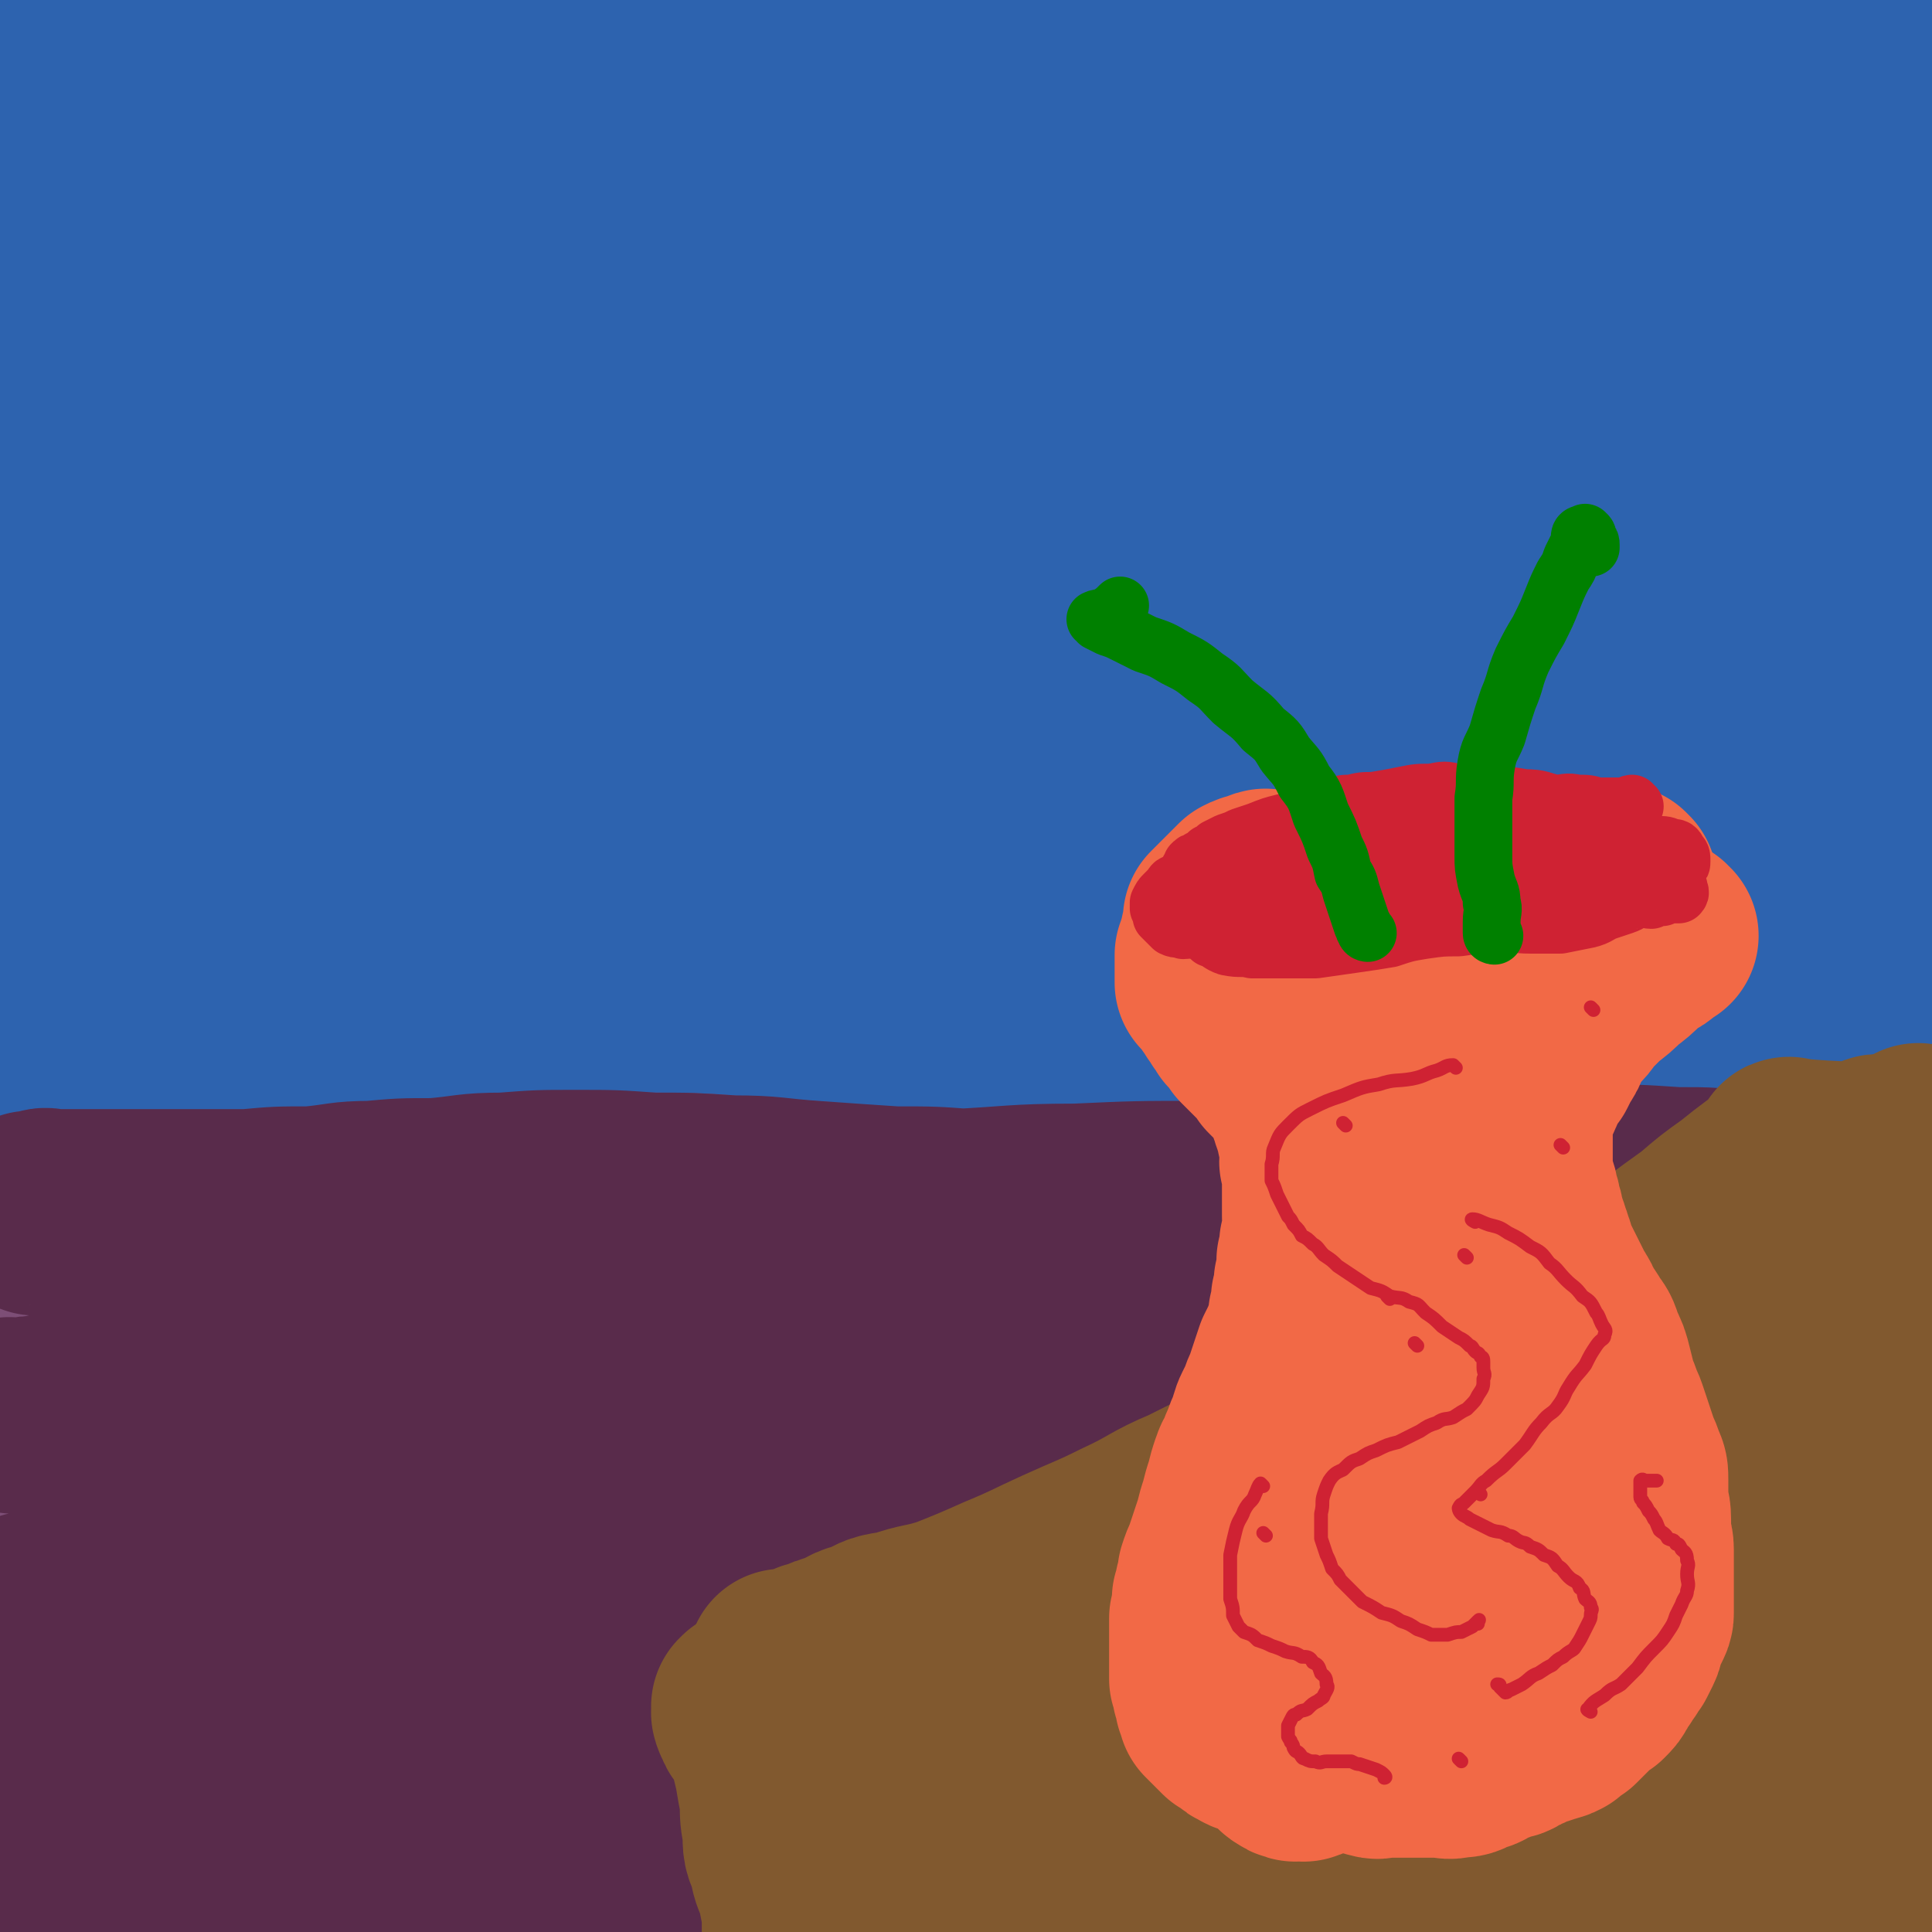 <svg viewBox='0 0 702 702' version='1.1' xmlns='http://www.w3.org/2000/svg' xmlns:xlink='http://www.w3.org/1999/xlink'><g fill='none' stroke='#2D63AF' stroke-width='70' stroke-linecap='round' stroke-linejoin='round'><path d='M205,393c0,0 -1,-1 -1,-1 5,0 6,0 12,1 23,1 23,2 47,3 21,1 21,1 43,1 20,-1 20,-1 41,-2 21,-2 21,-2 42,-4 21,-3 21,-3 41,-6 20,-4 20,-5 39,-8 18,-3 18,-3 35,-4 16,-2 16,-2 32,-3 15,-1 15,-1 29,-1 12,-1 12,-1 23,0 9,0 9,0 18,1 6,0 6,0 12,1 3,0 3,0 5,0 1,0 1,0 1,0 -2,0 -3,0 -6,1 -10,1 -10,1 -21,2 -17,1 -17,0 -35,2 -23,2 -23,2 -46,5 -28,3 -28,4 -57,6 -31,2 -31,0 -62,2 -34,1 -34,1 -67,3 -32,1 -32,2 -64,4 -30,2 -30,2 -60,4 -29,2 -29,2 -57,4 -25,2 -25,2 -50,4 -21,1 -21,1 -41,3 -13,1 -13,2 -25,3 -5,0 -5,0 -10,0 -2,0 -4,0 -3,0 4,-2 6,-2 12,-3 19,-4 19,-4 39,-7 23,-5 23,-5 47,-9 29,-6 29,-7 59,-11 36,-6 36,-5 72,-9 39,-4 39,-4 78,-7 38,-4 38,-3 76,-6 35,-3 35,-3 69,-6 30,-3 30,-2 59,-5 25,-3 25,-3 49,-6 17,-3 17,-3 34,-6 11,-2 11,-1 21,-4 6,-2 7,-3 12,-6 2,-2 2,-2 3,-4 0,-2 0,-2 -1,-3 -2,-2 -2,-2 -5,-2 -7,-2 -7,-2 -14,-3 -17,-2 -17,-2 -35,-3 -29,-2 -29,-1 -58,-2 -38,-1 -38,-2 -76,-2 -42,-1 -42,-1 -84,1 -40,1 -40,1 -79,4 -39,2 -40,1 -78,6 -36,4 -36,4 -71,11 -30,5 -30,6 -59,13 -21,4 -21,4 -41,8 -10,2 -10,2 -19,4 -4,0 -4,1 -8,1 0,0 -1,-1 0,-1 10,-4 11,-3 22,-6 22,-6 22,-6 44,-12 26,-7 26,-9 53,-14 33,-7 33,-6 67,-10 37,-5 37,-5 75,-8 37,-4 37,-3 74,-5 35,-3 35,-2 70,-5 31,-3 31,-3 62,-6 28,-3 28,-3 55,-6 24,-3 24,-3 48,-6 9,-1 9,-1 18,-2 8,-1 8,-1 16,-2 11,-2 11,-2 21,-5 5,-1 5,-2 9,-3 2,-1 3,0 3,-1 0,-1 -2,-3 -4,-3 -11,-3 -11,-3 -23,-3 -29,-2 -29,-1 -59,-1 -41,0 -41,0 -83,2 -46,1 -46,2 -92,4 -44,1 -45,0 -89,3 -39,2 -39,3 -78,8 -35,4 -35,4 -70,10 -29,4 -29,5 -58,10 -22,3 -22,3 -43,7 -12,1 -12,1 -24,3 -5,0 -5,1 -10,1 -1,0 -2,-1 -1,-1 8,-4 9,-4 19,-7 29,-10 28,-11 58,-18 35,-9 35,-8 71,-14 43,-8 43,-7 87,-13 42,-6 41,-7 84,-12 36,-5 36,-5 72,-8 32,-3 32,-2 64,-5 29,-3 29,-3 57,-6 24,-3 24,-3 47,-6 17,-3 17,-2 33,-6 9,-3 9,-3 18,-7 4,-2 5,-2 7,-5 1,-2 0,-4 -2,-4 -10,-4 -11,-4 -22,-4 -27,-2 -27,-1 -55,-1 -40,0 -40,0 -80,2 -46,1 -46,1 -92,4 -43,2 -43,3 -85,7 -39,3 -39,4 -77,8 -34,3 -34,3 -68,7 -29,3 -29,3 -58,7 -22,3 -22,2 -44,6 -11,1 -11,2 -22,4 -3,0 -5,0 -6,1 0,0 2,0 4,0 21,-4 21,-4 43,-8 34,-7 34,-7 69,-13 41,-8 41,-10 83,-16 44,-7 44,-7 89,-11 41,-4 41,-2 83,-4 36,-2 36,-2 72,-4 33,-2 33,-1 65,-4 27,-2 27,-2 53,-6 19,-3 19,-3 37,-8 10,-3 10,-3 19,-7 4,-2 5,-2 8,-5 1,-1 1,-3 0,-3 -6,-3 -7,-4 -15,-4 -24,-2 -24,-2 -49,-1 -45,1 -45,2 -91,5 -53,3 -53,2 -107,7 -49,4 -49,5 -98,10 -43,4 -43,3 -85,8 -40,4 -40,4 -80,9 -34,4 -34,3 -67,8 -20,3 -20,2 -39,7 -8,1 -7,3 -15,5 -2,0 -5,0 -4,0 5,-3 8,-5 17,-7 38,-10 38,-8 77,-17 43,-10 43,-12 87,-21 47,-10 47,-9 95,-16 44,-6 44,-6 89,-10 38,-4 38,-2 76,-5 34,-3 34,-4 68,-7 29,-3 29,-3 58,-6 19,-2 19,-2 38,-5 10,-2 10,-2 19,-5 3,-1 4,-1 6,-3 1,-1 2,-3 0,-4 -7,-3 -8,-3 -17,-4 -24,-2 -24,-2 -49,-2 -41,0 -41,1 -83,3 -49,2 -49,2 -99,5 -45,2 -45,2 -90,6 -41,3 -41,3 -81,9 -37,5 -37,6 -73,12 -31,5 -31,4 -61,9 -23,3 -23,4 -45,8 -10,1 -10,2 -20,3 -3,0 -6,0 -6,0 1,-1 4,-2 8,-3 30,-9 30,-9 60,-16 44,-11 43,-12 88,-21 47,-9 47,-8 95,-15 43,-6 44,-6 88,-11 38,-5 38,-4 76,-8 34,-4 34,-4 68,-8 29,-4 29,-3 57,-8 22,-4 22,-4 43,-9 14,-3 14,-3 27,-8 7,-3 7,-3 13,-7 2,-1 3,-3 2,-4 -2,-4 -4,-5 -9,-6 -20,-3 -21,-3 -42,-2 -40,1 -40,2 -81,6 -49,4 -49,4 -98,9 -45,4 -45,4 -89,9 -41,4 -41,4 -82,9 -37,4 -37,3 -74,9 -29,4 -29,5 -58,11 -21,4 -21,4 -41,8 -10,2 -10,2 -20,3 -3,0 -4,0 -6,0 -1,0 0,-1 1,-1 16,-6 16,-7 33,-12 33,-10 33,-10 66,-17 41,-9 41,-8 83,-14 44,-7 43,-8 88,-13 41,-5 41,-5 82,-7 39,-3 39,-1 77,-3 33,-1 33,-1 65,-3 24,-2 24,-1 48,-4 15,-2 15,-2 29,-5 7,-2 8,-1 13,-4 2,-1 3,-3 2,-5 -2,-5 -3,-7 -9,-9 -14,-6 -15,-6 -31,-7 -29,-2 -29,-2 -58,0 -41,2 -41,2 -83,7 -41,4 -41,6 -83,11 -37,4 -37,4 -75,8 -37,4 -37,3 -73,9 -34,5 -34,5 -67,12 -27,5 -27,6 -53,11 -19,4 -19,3 -38,7 -8,1 -8,2 -15,3 -2,0 -4,0 -3,0 6,-2 8,-2 17,-4 25,-6 25,-6 50,-12 29,-7 29,-7 59,-13 36,-7 36,-7 72,-12 40,-5 41,-5 82,-8 37,-3 37,-3 74,-5 34,-2 34,-2 67,-2 29,0 29,1 57,1 25,-1 25,-1 50,-3 20,-2 20,-2 40,-4 16,-2 16,-2 31,-5 11,-2 11,-2 21,-5 6,-1 6,-2 11,-3 3,-1 3,-1 6,-1 1,0 2,0 2,0 0,0 0,1 -1,1 -6,2 -6,2 -12,4 -16,4 -16,5 -32,8 -28,5 -28,5 -57,7 -37,3 -37,2 -75,3 -20,0 -20,-1 -40,0 -21,0 -21,1 -43,2 -66,3 -66,1 -132,6 -56,4 -56,4 -111,11 -36,4 -36,5 -71,11 -11,2 -11,3 -21,4 -17,2 -17,1 -34,2 -10,0 -10,0 -20,0 -6,0 -6,0 -11,-1 -3,-1 -4,-1 -6,-3 -2,-2 -1,-2 -2,-4 0,-2 -1,-2 0,-4 0,-2 1,-2 2,-3 2,-2 2,-2 4,-3 2,-1 2,-2 5,-2 2,-1 3,-1 4,0 3,2 3,2 4,6 2,7 1,8 2,16 1,11 0,11 1,22 1,13 1,13 2,27 0,13 0,13 0,27 0,14 0,14 -1,29 -1,17 -1,17 -3,35 -2,19 -2,19 -5,39 -3,19 -3,19 -6,39 -2,15 -3,15 -5,31 -2,13 -2,13 -4,27 -1,10 -1,10 -2,21 -1,7 -1,7 -1,14 0,2 0,2 0,5 0,1 -1,1 -1,3 0,0 0,1 0,1 0,-1 0,-1 0,-2 0,-3 0,-3 0,-6 0,-9 0,-9 0,-18 0,-14 0,-14 -1,-27 -1,-16 -1,-16 -2,-32 -1,-19 0,-19 -1,-38 -1,-19 -1,-19 -2,-38 0,-16 0,-16 0,-32 0,-15 0,-15 1,-30 0,-12 0,-12 1,-23 1,-8 1,-8 2,-15 1,-6 1,-6 3,-12 1,-4 1,-4 3,-7 1,-2 2,-2 4,-2 1,0 2,1 2,3 2,7 2,7 2,15 0,13 -1,13 -2,26 -1,15 -2,15 -3,31 -1,16 -1,16 -2,33 -1,19 -1,19 -2,38 -1,22 -1,22 -3,44 -2,21 -2,21 -4,43 -2,16 -2,16 -3,33 -1,10 0,10 -1,21 0,5 -1,5 -1,11 0,1 0,1 0,3 0,0 0,1 0,1 0,0 0,-1 0,-1 0,-1 0,-1 1,-1 1,-1 1,-1 2,-1 1,-1 1,-1 2,0 2,0 2,1 4,2 6,1 6,1 12,2 12,0 12,0 25,0 20,-2 20,-2 41,-4 21,-3 21,-4 43,-6 25,-4 25,-4 50,-6 27,-2 27,-2 54,-2 30,-1 30,0 60,1 29,0 29,0 59,2 28,1 29,1 57,4 25,2 25,2 50,5 24,2 24,2 48,5 23,2 23,2 46,6 22,3 22,3 43,7 18,2 18,2 35,5 14,1 14,1 27,3 9,1 9,1 18,2 7,0 7,0 14,0 4,0 4,0 7,0 3,-1 3,0 5,-1 1,-1 1,-1 2,-2 0,-1 0,-1 0,-2 0,-2 -1,-2 -1,-4 -1,-3 -1,-3 -1,-6 0,-3 0,-3 0,-6 0,-3 0,-3 0,-6 0,-3 0,-3 0,-6 0,-5 0,-5 -1,-10 -1,-9 -1,-9 -2,-17 -2,-12 -3,-12 -5,-23 -2,-12 -2,-12 -4,-24 -2,-11 -2,-11 -3,-22 -1,-12 0,-12 0,-24 0,-14 0,-14 0,-27 0,-14 1,-14 1,-27 0,-12 1,-12 0,-23 0,-13 -1,-13 -2,-26 -1,-14 -2,-14 -3,-27 -1,-13 -1,-13 -2,-25 0,-13 0,-13 0,-25 1,-11 1,-11 2,-21 1,-10 2,-10 3,-19 1,-8 1,-8 2,-16 1,-7 1,-7 2,-13 0,-4 0,-4 0,-7 0,-3 0,-3 0,-5 0,-1 0,-2 0,-2 0,0 0,0 0,1 1,2 1,2 2,5 2,5 2,5 4,11 2,6 2,6 3,13 1,10 1,10 1,21 0,15 -1,15 -2,31 -1,9 -1,9 -2,18 -2,26 -2,26 -3,53 -1,17 0,17 0,34 0,14 -1,14 -1,29 0,11 0,11 0,22 0,7 0,7 -1,14 0,4 0,4 -1,9 -1,3 -1,3 -2,6 0,1 0,1 -1,3 0,0 0,1 -1,1 -1,0 -1,0 -2,-1 -1,-3 -1,-3 -2,-6 -2,-8 -3,-8 -4,-16 -3,-15 -2,-15 -4,-29 -2,-17 -1,-17 -3,-33 -2,-17 -1,-17 -5,-34 -3,-15 -4,-15 -8,-29 -3,-14 -3,-14 -6,-28 -2,-9 -2,-9 -5,-18 -1,-6 -1,-6 -3,-11 -1,-4 -1,-4 -2,-7 -1,-3 -1,-3 -2,-5 -1,-2 -1,-2 -2,-3 0,-1 0,-1 -1,-1 -1,0 -1,-1 -2,0 -1,1 -1,1 -2,3 -1,2 -1,2 -2,4 -2,3 -2,3 -5,6 -4,4 -5,4 -10,7 -7,4 -7,4 -14,7 -11,5 -11,6 -23,10 -15,5 -16,4 -32,9 -20,6 -20,7 -40,13 -25,8 -25,7 -50,15 -31,10 -31,10 -62,21 -31,11 -31,11 -62,22 -31,11 -30,11 -60,22 -28,9 -29,8 -56,18 -24,8 -23,10 -46,19 -18,7 -18,6 -35,13 -13,4 -13,4 -26,9 -7,2 -7,3 -13,6 -2,1 -3,1 -3,2 0,1 1,2 3,3 7,3 7,3 15,6 14,4 14,4 28,8 19,4 19,5 38,8 24,4 24,3 49,6 29,3 29,2 58,6 31,3 31,3 62,8 32,5 31,5 63,11 31,5 31,6 62,11 29,4 29,4 57,8 26,4 26,4 52,8 21,3 21,3 41,7 15,2 15,2 29,6 8,1 8,2 15,4 4,1 4,1 7,2 1,0 2,-1 2,0 1,0 0,1 0,2 0,1 -1,1 -1,2 -1,2 0,2 -1,4 -1,2 -1,2 -2,4 -2,3 -1,4 -3,7 -4,4 -4,4 -9,7 -7,4 -8,4 -16,7 -12,4 -12,4 -25,7 -16,3 -16,2 -32,4 -17,1 -17,1 -34,3 -14,1 -14,1 -29,3 -12,1 -12,2 -25,3 -11,1 -11,0 -23,1 -11,0 -11,0 -23,0 -12,-1 -12,-1 -24,-1 -14,-1 -14,-2 -28,-1 -15,0 -15,1 -31,2 -15,1 -15,1 -30,2 -16,1 -16,1 -32,2 -16,0 -16,1 -32,1 -16,0 -16,-1 -31,-1 -16,-1 -16,-1 -32,-2 -15,-2 -15,-3 -30,-5 -15,-3 -15,-3 -29,-4 -12,-1 -12,0 -24,0 -11,0 -11,-1 -22,0 -8,0 -8,1 -16,3 -6,1 -6,2 -11,4 -3,1 -3,0 -5,2 -1,0 -2,1 -1,2 2,1 3,1 6,2 7,1 7,1 15,2 12,1 12,0 24,1 15,0 15,1 30,2 18,1 18,1 37,2 21,0 21,0 42,1 23,0 23,0 47,1 24,0 24,0 48,0 24,0 24,0 47,0 23,-1 23,-2 45,-2 24,-1 24,-1 48,-1 24,-1 24,-1 48,-1 24,0 24,0 48,1 23,0 23,0 45,0 19,0 19,0 37,0 15,-1 15,-1 30,-2 11,-1 11,0 22,-2 6,-1 6,-2 11,-4 '/></g>
<g fill='none' stroke='#7D4E76' stroke-width='70' stroke-linecap='round' stroke-linejoin='round'><path d='M601,431c-1,0 -1,-1 -1,-1 -2,0 -3,0 -5,1 -9,1 -9,1 -19,3 -12,1 -12,1 -25,3 -16,1 -16,2 -32,3 -19,1 -19,0 -39,1 -24,0 -24,0 -49,0 -26,-1 -26,-1 -53,-1 -26,-1 -26,-1 -51,-2 -25,-2 -25,-3 -50,-4 -24,-2 -24,-2 -47,-2 -24,-1 -24,0 -47,1 -20,1 -20,1 -39,3 -14,1 -14,2 -28,4 -10,1 -10,0 -19,2 -6,0 -6,0 -11,2 -3,0 -3,1 -5,2 -1,0 -1,0 -2,0 0,-1 0,-1 0,-1 0,-1 0,0 1,0 1,0 1,0 2,0 12,1 12,1 25,3 13,1 13,2 26,3 17,1 17,1 34,2 19,1 19,1 39,2 21,0 21,1 43,1 24,-1 24,-2 48,-2 25,-1 25,0 50,0 25,0 25,0 50,0 26,0 26,0 51,0 25,-1 25,-1 49,-2 23,-1 23,-1 46,-2 21,-1 21,-1 42,-2 18,-2 18,-2 35,-3 13,-2 13,-2 26,-3 10,-1 10,-1 19,-1 8,-1 8,-1 15,0 7,0 7,0 13,1 4,0 4,0 7,2 3,0 3,0 5,2 1,0 1,0 1,1 0,0 0,0 0,1 0,0 -1,0 -1,0 -1,-1 0,-1 -1,-1 -1,-1 -1,-1 -2,-1 -2,-1 -1,-2 -3,-2 -4,-2 -4,-2 -8,-2 -8,-2 -8,-1 -16,-2 -9,-1 -9,-2 -18,-2 -9,-1 -9,0 -19,0 -11,0 -11,-1 -22,0 -11,0 -11,0 -23,1 -13,0 -13,0 -26,1 -16,0 -16,1 -32,2 -18,0 -18,0 -36,0 -21,0 -21,0 -42,0 -21,0 -21,0 -43,0 -20,0 -20,0 -41,0 -21,-1 -20,-1 -41,-1 -21,-1 -21,0 -42,0 -22,0 -22,-1 -44,0 -21,0 -21,1 -42,2 -18,1 -18,1 -36,2 -15,1 -15,1 -30,2 -14,1 -14,1 -27,2 -11,0 -11,0 -21,1 -5,0 -5,0 -9,1 -5,0 -5,0 -9,1 -5,0 -5,0 -9,1 -14,1 -14,1 -28,2 -3,0 -3,0 -5,0 -4,0 -4,0 -8,0 -2,0 -2,0 -4,0 -1,0 -1,0 -2,0 -1,0 -1,0 -1,0 0,0 0,0 1,0 0,0 0,0 1,0 0,0 0,0 1,0 1,-1 1,-1 3,-1 3,-1 3,-1 7,-1 8,-1 8,-2 17,-2 12,-1 12,-1 24,-1 13,-1 13,-1 27,-1 16,-1 16,0 33,0 19,0 19,-1 38,0 21,0 21,1 43,2 24,0 24,0 49,1 25,0 25,1 50,2 25,0 25,-1 50,-1 25,-1 25,-1 50,-1 25,-1 25,-1 50,-1 24,0 24,0 47,1 22,0 22,1 44,2 18,0 18,-1 36,0 15,0 15,0 30,1 12,0 12,0 23,0 9,-1 9,0 17,-1 6,-1 6,-1 11,-2 4,-1 4,-1 7,-1 2,-1 2,0 4,0 1,0 2,-1 2,0 0,0 -1,0 -3,1 -7,1 -7,1 -15,2 -17,2 -17,2 -34,4 -24,1 -24,1 -49,2 -30,1 -30,0 -60,2 -37,1 -37,1 -74,4 -41,2 -41,1 -82,5 -40,3 -40,4 -80,8 -39,3 -39,2 -77,6 -37,3 -37,3 -74,8 -34,3 -34,2 -68,8 -24,3 -24,4 -47,10 -13,3 -13,3 -26,7 '/></g>
<g fill='none' stroke='#000000' stroke-width='70' stroke-linecap='round' stroke-linejoin='round'><path d='M150,542c0,0 -1,-1 -1,-1 2,0 3,1 5,1 23,-1 23,-1 47,-2 26,-2 26,-2 52,-4 19,-2 19,-2 39,-3 19,-2 19,-2 38,-3 19,-2 19,-3 38,-4 22,-2 22,-2 43,-3 22,-2 22,-2 44,-3 21,-2 21,-2 42,-2 20,-1 20,-1 40,0 18,0 18,1 35,2 14,0 14,0 27,0 9,0 9,0 18,0 5,-1 5,-1 10,-2 3,-1 3,-1 5,-1 1,-1 1,0 1,0 0,0 -1,-1 -2,0 -6,0 -6,0 -12,1 -15,1 -15,1 -31,3 -23,1 -23,1 -46,3 -26,1 -26,1 -53,3 -27,1 -27,0 -55,3 -28,2 -28,2 -56,6 -26,2 -26,2 -51,6 -26,3 -26,4 -51,9 -25,4 -25,5 -49,10 -24,4 -24,5 -47,9 -22,3 -22,2 -43,5 -17,2 -17,2 -34,4 -12,1 -12,0 -24,1 -10,0 -10,0 -19,0 -5,0 -5,0 -10,0 -2,0 -3,0 -3,0 0,-1 2,-2 4,-2 7,-2 7,-1 14,-1 10,-1 10,-1 21,-2 14,-2 14,-2 28,-3 17,-2 17,-2 35,-3 21,-2 21,-2 42,-4 23,-3 23,-4 46,-6 26,-3 26,-2 53,-3 27,-2 27,-2 54,-3 29,-2 29,-1 58,-2 28,-1 28,-1 55,-2 26,-1 26,-1 52,-2 24,-1 24,-1 47,-2 21,-1 21,-2 42,-2 18,-1 18,-1 36,-1 14,-1 14,0 28,0 11,0 11,-1 21,0 7,0 7,1 13,2 4,0 4,0 7,1 2,0 4,0 3,1 -2,1 -4,1 -8,2 -19,3 -19,3 -38,6 -27,4 -27,4 -55,8 -33,4 -33,4 -66,8 -37,3 -37,3 -74,6 -39,3 -39,3 -78,6 -37,2 -37,2 -74,5 -36,2 -36,1 -72,5 -34,2 -34,3 -67,7 -28,3 -28,3 -55,7 -22,2 -22,3 -44,6 -16,2 -16,1 -31,4 -7,0 -7,0 -13,2 -2,0 -3,0 -4,1 0,0 1,0 2,0 11,0 11,0 23,0 21,-1 21,-1 42,-2 24,-2 24,-3 49,-4 28,-2 28,-2 56,-2 30,-1 30,-2 61,-1 33,0 33,0 66,2 31,1 30,2 61,4 29,1 29,1 57,3 24,0 24,1 48,1 22,0 22,-1 43,-1 18,-1 18,-2 36,-2 11,-1 11,-1 21,-1 5,-1 5,0 9,0 1,0 2,0 2,0 -1,0 -2,0 -4,0 -6,0 -6,0 -13,0 -8,-1 -8,-1 -16,-1 -5,-1 -5,-1 -10,-2 '/></g>
<g fill='none' stroke='#592B4B' stroke-width='70' stroke-linecap='round' stroke-linejoin='round'><path d='M524,440c0,0 -1,-1 -1,-1 -4,0 -4,0 -8,1 -16,1 -16,1 -32,2 -19,1 -19,1 -39,2 -18,0 -18,0 -36,1 -19,0 -19,0 -38,0 -20,-1 -20,-1 -40,-1 -20,-1 -20,-2 -39,-2 -17,-1 -17,-1 -34,-1 -16,-1 -16,-1 -32,-1 -14,0 -14,0 -27,1 -12,0 -12,0 -24,1 -11,1 -11,1 -22,3 -10,1 -10,1 -20,4 -8,2 -8,2 -16,5 -6,2 -6,2 -12,5 -5,2 -5,2 -10,4 -3,1 -3,1 -5,2 -2,0 -2,0 -4,0 -1,0 -1,0 -2,0 -1,0 -1,0 -1,0 -1,0 -2,0 -1,0 3,0 4,0 8,0 8,-1 8,-1 17,-2 11,-2 11,-2 23,-3 13,-2 13,-1 26,-2 15,-1 15,-1 30,-2 17,-1 17,-2 35,-2 22,-1 22,-1 44,-1 24,-1 24,-1 49,-2 24,-2 24,-1 48,-3 25,-2 25,-3 50,-5 24,-3 24,-3 47,-5 23,-3 23,-3 45,-5 21,-3 21,-3 41,-4 18,-1 18,-1 35,0 15,0 15,0 30,1 13,0 13,0 26,2 9,0 9,1 17,2 5,0 5,0 10,1 3,0 3,0 6,0 1,0 1,0 2,0 1,0 1,0 1,0 0,0 0,0 -1,0 -1,0 -1,0 -3,0 -6,-1 -6,-2 -12,-2 -11,-1 -11,-1 -23,-1 -16,-1 -16,-1 -33,0 -19,0 -19,0 -39,1 -20,0 -20,0 -40,1 -20,0 -20,0 -41,1 -22,0 -22,-1 -44,0 -22,0 -22,0 -44,1 -23,0 -23,1 -45,2 -23,1 -23,0 -46,2 -22,1 -22,2 -43,4 -20,2 -20,2 -39,4 -19,2 -19,2 -37,4 -16,1 -16,1 -32,2 -14,0 -14,0 -28,1 -12,0 -12,0 -23,0 -9,-1 -9,-1 -18,-2 -9,-1 -9,-1 -17,-2 -7,-1 -7,-1 -13,-2 -4,-1 -4,-1 -7,-2 -3,-1 -2,-2 -5,-2 -1,-1 -2,0 -3,0 -1,-1 0,-1 -1,-1 0,-1 -1,0 -1,0 -1,0 -1,0 -2,0 -1,0 -1,0 -2,0 -2,0 -2,0 -4,0 -2,-1 -2,-1 -4,-1 -2,-1 -2,0 -3,0 -1,0 -1,0 -2,0 -1,0 -1,0 -2,0 -1,0 -1,0 -1,0 -1,-1 0,-1 -1,-1 0,-1 -1,0 -1,0 -1,0 -1,0 -1,0 0,-1 0,-1 0,-1 0,-1 0,-1 0,-1 0,-1 0,-1 1,-1 0,-1 0,0 1,0 0,0 1,0 1,0 1,-1 1,-1 2,-1 2,-1 2,0 5,0 5,0 5,0 11,0 9,0 9,0 18,0 10,0 10,0 20,0 10,0 10,0 21,0 11,-1 11,-1 23,-1 11,-1 11,-2 22,-2 11,-1 11,-1 23,-1 12,-1 12,-2 25,-2 13,-1 13,-1 26,-1 14,0 14,0 28,1 14,0 14,0 29,1 15,0 15,1 30,2 14,1 14,1 29,2 14,0 14,0 27,1 14,0 14,1 27,2 14,0 14,0 28,1 15,0 15,0 29,1 13,0 13,0 25,1 11,0 11,0 22,0 11,0 11,0 22,0 10,0 10,0 20,0 10,-1 10,-1 20,-1 9,-1 9,-1 17,0 10,0 10,0 19,1 8,0 8,1 16,2 7,0 7,0 14,1 6,0 6,0 12,2 4,0 4,1 7,2 3,0 3,-1 6,0 3,0 3,1 5,2 3,0 3,0 5,1 3,0 3,0 5,1 2,0 2,-1 4,0 1,0 1,0 2,1 0,0 0,0 0,1 -1,0 -1,0 -2,1 -2,1 -2,1 -5,2 -7,1 -7,1 -15,2 -13,1 -13,0 -26,1 -16,0 -16,0 -33,1 -20,0 -20,0 -41,1 -23,0 -23,-1 -47,1 -26,1 -26,2 -53,4 -27,1 -27,1 -54,3 -27,2 -27,2 -54,5 -29,2 -29,2 -57,4 -27,2 -27,1 -54,4 -26,2 -26,3 -51,6 -22,2 -22,2 -44,5 -19,2 -19,2 -37,5 -17,2 -17,3 -33,6 -11,1 -11,1 -22,3 -7,1 -7,1 -14,3 -3,0 -4,0 -7,1 -2,0 -2,0 -3,0 -1,0 -2,-1 -2,0 0,0 1,0 2,1 6,0 6,0 13,1 15,0 15,1 31,1 19,0 19,-1 39,-1 19,-1 19,-1 39,-2 21,-1 21,-2 42,-2 23,-1 23,-1 47,-1 27,-1 27,0 55,0 30,0 30,0 60,0 29,0 29,-1 58,0 30,0 30,0 59,1 26,0 26,1 52,2 25,1 25,1 50,2 22,0 22,0 43,1 17,0 17,0 33,0 12,0 12,0 23,0 8,0 8,0 15,0 4,0 4,0 7,0 2,0 2,0 3,0 0,0 0,-1 -1,0 -3,0 -3,1 -7,2 -11,2 -11,3 -23,5 -19,3 -19,3 -39,5 -25,2 -25,2 -50,4 -30,1 -30,1 -60,3 -34,1 -34,1 -69,3 -35,1 -35,1 -70,4 -34,2 -35,1 -69,5 -35,3 -35,3 -70,8 -32,3 -32,3 -64,8 -27,3 -27,4 -54,8 -22,3 -22,2 -43,6 -13,2 -13,2 -26,5 -6,1 -6,1 -12,2 -3,0 -4,0 -6,0 -1,-1 0,-1 1,-1 9,-2 9,-1 18,-2 21,-3 21,-3 43,-5 25,-3 25,-4 51,-6 28,-3 28,-3 56,-5 32,-3 32,-4 65,-5 34,-2 34,-1 68,-2 33,-1 33,-2 65,-2 31,-1 31,0 61,0 27,-1 27,-1 54,-1 25,0 25,0 50,1 21,0 21,-1 42,0 17,0 17,0 33,1 10,0 10,0 20,1 6,0 6,0 11,1 2,0 3,0 4,1 1,0 1,1 0,2 -4,3 -4,4 -9,6 -14,5 -15,5 -30,9 -23,5 -23,4 -47,8 -32,4 -32,4 -64,7 -37,3 -37,2 -75,5 -39,2 -39,1 -78,4 -37,2 -37,2 -74,5 -35,2 -35,2 -69,6 -31,2 -31,2 -61,6 -25,2 -25,2 -49,5 -22,2 -22,1 -43,4 -13,2 -13,3 -26,5 -7,2 -7,2 -14,3 -3,1 -4,1 -7,1 -2,1 -2,0 -3,0 0,0 0,0 0,0 6,0 6,1 13,0 23,0 23,0 47,-2 30,-1 30,-2 60,-3 33,-1 33,-1 66,-1 37,1 37,1 75,3 37,2 37,3 74,5 35,2 35,2 70,3 33,2 33,2 65,2 31,1 31,1 62,0 26,0 26,0 51,-2 20,0 20,-1 40,-2 12,0 12,0 24,-1 6,0 6,0 11,0 2,0 3,0 4,0 0,0 -1,0 -2,0 -8,2 -8,2 -17,3 -23,3 -23,3 -47,5 -34,4 -34,5 -68,8 -40,5 -40,6 -81,9 -41,5 -41,4 -83,7 -37,4 -36,5 -73,8 -35,4 -35,4 -70,7 -32,4 -32,3 -63,6 -26,3 -26,3 -52,5 -19,2 -19,2 -38,3 -11,1 -11,1 -22,1 -5,1 -5,1 -9,0 -1,0 -3,0 -2,-1 4,-2 5,-2 11,-4 20,-4 20,-4 40,-8 25,-4 25,-5 51,-9 30,-4 30,-4 61,-7 34,-3 34,-3 69,-5 34,-1 34,-2 69,-2 34,0 34,1 68,2 32,2 32,3 63,5 30,3 30,3 60,6 28,3 28,3 55,6 22,3 22,3 43,5 14,2 14,3 28,3 8,1 8,0 16,0 4,1 4,1 8,1 2,1 3,1 3,1 0,1 -1,1 -3,0 -7,0 -7,-1 -15,-2 -16,-1 -16,-2 -33,-3 -25,-1 -25,-1 -50,-1 -27,0 -27,1 -55,1 -22,1 -22,2 -45,2 -20,1 -20,1 -41,1 -17,1 -17,2 -34,2 -12,1 -12,0 -25,0 -6,0 -6,0 -13,0 -2,1 -3,1 -5,1 0,1 1,0 1,0 9,1 9,1 17,1 19,1 19,1 37,0 22,-1 22,-1 43,-4 21,-2 21,-2 41,-5 20,-2 20,-2 40,-6 17,-2 17,-3 33,-6 15,-2 15,-2 30,-5 13,-2 13,-2 25,-4 9,-1 9,0 18,-1 7,0 7,-1 13,-2 4,0 4,0 7,0 1,0 1,0 2,0 1,0 1,1 2,0 0,0 0,0 0,-1 -1,-4 -1,-4 -2,-8 -1,-6 -2,-6 -3,-13 -1,-7 -1,-7 -2,-15 -1,-9 -1,-9 -2,-18 0,-10 0,-10 0,-20 0,-11 1,-11 1,-21 1,-12 0,-12 1,-24 1,-13 1,-13 2,-25 1,-11 1,-11 2,-22 1,-11 1,-11 2,-21 1,-9 1,-9 2,-18 1,-6 1,-6 2,-12 1,-4 1,-4 2,-8 0,-2 0,-2 0,-4 0,-1 0,-2 0,-1 0,1 0,2 0,4 0,8 0,8 0,17 -1,13 -1,13 -2,27 -1,13 -1,13 -1,27 0,13 0,13 1,26 1,13 2,13 2,26 1,11 0,11 0,22 0,11 1,11 1,22 0,9 0,9 0,19 0,8 0,8 0,16 0,7 0,7 -1,13 0,4 0,5 -1,8 0,3 -1,3 -1,5 0,1 0,1 0,2 0,1 0,1 0,2 0,1 0,1 0,2 0,1 0,2 0,2 0,1 0,0 -1,0 0,0 0,0 -1,0 0,0 0,1 -1,0 -1,0 -1,0 -2,-1 -1,0 -1,1 -2,0 -3,0 -3,0 -6,-1 -6,0 -6,0 -13,-1 -10,0 -10,0 -21,-1 -15,0 -15,-1 -30,-1 -16,0 -16,1 -32,1 -17,2 -17,2 -35,3 -18,3 -18,3 -36,5 -20,3 -20,3 -40,4 -62,3 -62,3 -124,4 -22,1 -22,1 -44,0 -22,0 -22,-1 -43,-1 -21,0 -21,1 -42,1 -21,1 -21,1 -41,1 -18,1 -18,2 -36,2 -15,1 -15,0 -29,0 -14,1 -14,1 -27,1 -11,1 -11,1 -21,0 -8,0 -8,0 -15,-1 -5,0 -5,0 -9,0 -4,0 -4,0 -8,0 -3,0 -3,0 -5,0 -2,0 -2,0 -4,0 -2,0 -2,1 -3,0 -1,0 -1,-1 -2,-2 -1,-1 -1,-1 -2,-2 -1,0 -2,0 -3,0 -2,1 -2,1 -3,1 -1,1 -1,1 -1,1 '/></g>
<g fill='none' stroke='#81592F' stroke-width='70' stroke-linecap='round' stroke-linejoin='round'><path d='M684,419c-1,0 -1,-1 -1,-1 -1,0 -1,0 -1,1 -1,0 -1,0 -2,1 -1,0 -1,0 -2,1 -28,-1 -28,-2 -28,-2 -1,0 0,1 -1,2 -1,1 -1,1 -3,3 -2,2 -2,2 -5,4 -4,3 -4,3 -9,7 -7,5 -7,5 -14,11 -7,5 -7,5 -15,11 -7,5 -7,5 -15,11 -8,6 -8,6 -17,12 -8,5 -8,5 -16,10 -10,5 -10,5 -20,10 -10,4 -10,4 -21,9 -9,4 -9,3 -19,8 -10,4 -10,4 -20,9 -10,4 -10,4 -20,9 -11,5 -11,5 -23,11 -12,5 -11,6 -24,12 -10,5 -11,5 -22,10 -11,5 -10,5 -22,10 -9,4 -9,4 -19,8 -9,3 -10,2 -18,5 -7,1 -7,1 -12,4 -6,1 -5,2 -10,4 -4,1 -4,1 -8,3 -3,0 -3,1 -5,2 -2,0 -2,0 -4,1 -1,0 -1,0 -2,0 -1,0 -2,0 -1,0 0,0 1,0 2,0 0,0 0,-1 1,0 0,0 0,0 1,2 0,1 0,1 1,3 1,3 1,2 2,6 1,5 1,5 2,11 1,9 1,9 2,17 1,11 1,11 2,21 1,12 1,12 2,24 0,13 0,13 1,26 0,12 0,12 0,23 -1,10 -1,10 -1,19 -1,8 -2,8 -2,16 -1,8 -1,8 -1,15 -1,5 0,5 0,9 0,4 0,4 0,7 0,2 0,2 0,4 0,1 0,2 0,2 -1,0 -1,-1 -1,-2 '/><path d='M326,612c0,0 0,-1 -1,-1 -1,0 -1,0 -1,1 -2,0 -2,-1 -4,0 -2,0 -2,0 -4,1 -3,0 -3,0 -6,1 -4,0 -4,0 -7,1 -3,0 -3,-1 -5,0 -3,0 -3,0 -5,1 -2,0 -2,0 -4,1 -2,0 -2,-1 -4,0 -2,0 -2,0 -4,1 -2,0 -2,0 -4,1 -2,0 -2,-1 -3,0 -1,0 -2,0 -2,1 -1,0 0,0 0,1 0,0 0,0 0,1 0,0 -1,0 0,1 0,1 0,1 1,2 0,1 0,1 1,2 1,1 1,1 2,2 1,3 1,3 2,5 1,5 1,5 2,9 1,6 1,6 2,11 0,6 0,6 1,11 0,6 0,6 2,10 1,6 1,5 3,10 1,5 1,5 2,10 0,4 0,4 0,8 0,3 0,3 0,6 0,3 0,3 0,6 0,3 0,3 0,6 0,4 0,4 0,8 0,3 0,3 0,6 0,2 0,2 0,4 0,2 0,2 0,4 0,1 0,2 0,2 -1,1 -1,0 -1,0 -1,0 -1,1 -1,0 -1,0 0,0 0,-1 0,0 -1,0 0,-1 0,0 0,0 1,-1 1,-1 0,-2 2,-4 0,0 0,0 1,-1 '/><path d='M312,667c0,0 -1,-1 -1,-1 4,-2 5,-1 11,-4 21,-9 21,-9 42,-19 17,-7 17,-7 34,-15 14,-5 14,-5 27,-11 15,-8 15,-9 29,-17 14,-9 14,-8 28,-16 16,-10 16,-10 31,-19 18,-10 18,-10 35,-19 17,-9 17,-8 33,-16 15,-8 15,-9 29,-17 12,-7 12,-6 23,-13 9,-6 8,-7 16,-14 5,-5 5,-5 10,-10 3,-4 3,-4 5,-7 1,-2 1,-2 2,-4 0,-1 1,-2 0,-2 0,-1 -1,0 -2,1 -2,1 -2,2 -4,4 -6,4 -6,4 -12,8 -10,5 -10,5 -20,11 -13,7 -13,7 -27,15 -17,9 -18,9 -35,19 -21,12 -21,12 -42,26 -25,16 -25,16 -51,34 -23,16 -23,15 -46,33 -19,14 -19,15 -39,30 -13,11 -14,10 -28,21 -9,8 -8,8 -16,16 -5,5 -5,6 -9,10 -2,2 -3,2 -3,3 -1,1 1,2 2,1 6,-2 6,-2 12,-6 14,-7 14,-7 28,-16 20,-11 19,-12 38,-24 21,-12 21,-12 42,-24 20,-12 20,-13 39,-23 17,-10 18,-10 35,-18 15,-8 15,-7 30,-14 12,-6 12,-7 23,-12 8,-5 8,-5 16,-8 6,-3 6,-4 13,-5 4,-2 5,-1 9,-1 2,-1 3,-1 4,0 1,0 0,0 0,1 -6,6 -5,7 -12,12 -17,12 -18,12 -37,23 -24,13 -25,11 -50,25 -25,13 -25,14 -50,28 -19,13 -19,13 -39,25 -11,8 -11,7 -23,14 -5,4 -5,4 -11,8 -1,2 -2,3 -2,3 1,1 3,-1 5,-2 14,-5 15,-4 28,-11 20,-9 19,-10 38,-21 19,-9 19,-9 38,-19 20,-9 20,-10 40,-19 17,-9 17,-9 35,-15 15,-6 15,-5 30,-9 10,-3 10,-3 20,-5 5,-2 5,-2 10,-2 2,-1 3,-1 3,0 0,0 -1,1 -2,3 -10,8 -10,8 -21,16 -17,12 -17,12 -34,26 -16,12 -16,12 -32,24 -13,10 -14,9 -27,19 -7,7 -7,7 -14,14 -3,4 -2,4 -5,8 0,1 0,2 0,1 4,-1 5,-2 9,-5 13,-7 13,-7 26,-15 15,-8 15,-9 29,-18 13,-7 13,-7 27,-15 11,-5 11,-5 22,-10 7,-2 7,-2 13,-4 4,-2 4,-2 7,-3 1,-1 2,-1 2,0 0,1 0,2 -1,4 -4,6 -5,6 -10,12 -7,9 -7,9 -15,17 -6,7 -6,6 -12,12 -3,4 -3,4 -7,7 -1,2 -2,2 -3,3 0,1 0,1 0,1 1,1 2,1 3,1 6,0 6,0 11,-1 8,-1 8,-1 15,-3 7,-1 7,-1 14,-5 6,-2 7,-2 11,-7 5,-5 5,-5 8,-12 3,-7 3,-7 4,-15 2,-7 1,-7 2,-15 1,-11 0,-11 2,-21 1,-10 2,-10 4,-19 2,-10 2,-11 4,-20 3,-12 3,-11 6,-22 3,-11 3,-11 6,-22 3,-10 3,-10 5,-20 2,-11 2,-11 3,-21 1,-9 1,-9 1,-17 0,-7 0,-7 0,-13 0,-7 0,-7 0,-14 0,-4 0,-4 0,-8 0,-3 0,-3 0,-5 0,-2 0,-2 0,-3 0,-1 0,-1 0,-1 0,0 0,0 0,1 0,2 0,2 0,5 0,6 0,6 0,12 1,10 1,10 2,20 1,13 1,13 2,27 1,14 2,14 2,28 0,16 -1,16 -2,33 -1,16 -1,16 -2,33 -1,15 -1,15 -3,31 -2,14 -2,14 -5,28 -2,13 -3,13 -6,24 -3,10 -3,10 -6,19 -2,8 -2,8 -4,15 -1,5 -1,5 -2,9 0,2 0,2 0,4 0,1 0,2 0,2 0,0 0,-1 0,-2 0,-1 0,-1 0,-2 0,-3 0,-3 0,-7 0,-2 0,-2 0,-4 0,-2 0,-2 0,-4 0,-1 1,-1 0,-2 -1,0 -1,0 -3,-1 -1,0 -1,0 -3,-1 -3,0 -3,0 -7,-1 -5,0 -5,0 -10,-1 -8,0 -8,0 -16,0 -11,0 -11,0 -22,0 -15,1 -15,2 -30,2 -17,2 -17,1 -35,2 -18,1 -18,1 -37,2 -18,2 -18,1 -36,3 -15,2 -15,3 -30,5 -12,3 -12,3 -25,5 -9,2 -9,3 -18,4 -5,2 -5,1 -10,2 -2,1 -2,1 -5,1 0,1 0,0 -1,0 0,0 -1,0 -1,0 0,0 1,1 1,0 3,0 3,0 6,-1 7,0 7,0 14,0 12,0 12,0 23,0 12,0 12,0 24,0 14,0 14,1 27,0 14,0 14,0 27,-1 12,0 12,0 24,-1 10,0 10,0 20,-2 7,-1 7,-1 13,-4 5,-1 5,-1 9,-4 2,-1 2,-1 4,-3 1,0 2,0 1,-1 0,0 -1,0 -3,0 -6,2 -6,2 -12,3 -12,3 -12,3 -24,5 -14,3 -14,3 -28,4 -13,2 -13,2 -27,3 -13,2 -13,2 -27,2 -13,1 -13,1 -26,1 -11,1 -11,0 -22,0 -7,0 -7,0 -15,0 -4,0 -4,0 -9,0 -1,0 -2,0 -3,0 0,0 1,1 1,0 4,0 5,0 8,-2 9,-3 9,-4 17,-8 6,-2 6,-2 11,-5 '/></g>
<g fill='none' stroke='#F26946' stroke-width='70' stroke-linecap='round' stroke-linejoin='round'><path d='M589,321c0,0 -1,-1 -1,-1 -1,0 0,1 -1,1 -2,0 -2,0 -4,0 -3,0 -3,0 -6,0 -3,0 -3,0 -6,0 -4,0 -4,-1 -8,0 -3,0 -3,0 -7,1 -3,0 -3,-1 -6,0 -4,0 -4,0 -8,1 -3,0 -3,0 -7,0 -3,0 -3,0 -6,0 -3,0 -3,0 -6,0 -3,0 -3,0 -6,0 -3,0 -3,0 -7,0 -3,-1 -3,-1 -7,-1 -4,-1 -4,0 -8,0 -3,0 -3,0 -6,0 -3,0 -3,0 -6,0 -2,0 -2,0 -5,0 -2,0 -2,0 -4,0 -2,0 -2,0 -4,0 -1,0 -1,0 -3,0 -1,0 -1,0 -2,0 -1,0 -1,0 -2,0 -1,0 -1,0 -2,0 -1,0 -1,-1 -2,0 -1,0 -1,0 -2,1 -2,0 -2,0 -4,1 -1,1 -1,1 -3,3 -1,1 -1,1 -3,3 -1,1 -1,1 -2,2 -1,1 -1,1 -2,2 0,1 1,1 0,2 0,2 0,2 -1,4 0,2 0,2 -1,4 0,1 0,1 -1,3 0,2 0,2 0,4 0,1 0,1 0,2 0,2 0,2 0,4 1,1 1,1 2,2 1,1 1,1 2,3 1,1 1,1 2,3 1,1 1,1 2,3 1,1 1,1 2,3 1,1 1,1 2,2 1,1 1,1 2,3 1,1 1,1 2,2 1,1 1,1 2,2 1,1 1,1 2,2 1,1 1,1 2,2 1,1 1,1 2,3 1,1 1,1 2,2 1,1 1,1 2,2 1,1 1,1 2,2 1,1 2,0 2,2 1,1 1,1 1,3 1,1 1,1 1,2 1,1 0,1 0,2 1,1 1,1 1,3 1,1 1,1 1,3 1,2 1,2 1,4 1,2 1,2 1,4 1,3 0,3 0,6 1,2 1,2 1,4 1,1 0,1 0,3 0,2 0,2 0,5 0,2 0,2 0,4 0,2 0,2 0,4 0,2 1,2 0,5 0,2 0,2 -1,5 0,3 0,3 -1,6 0,4 0,4 -1,8 0,3 0,3 -1,6 0,3 0,3 -1,6 0,3 0,3 -1,6 0,2 -1,2 -2,5 -1,2 -1,2 -2,4 -1,3 -1,3 -2,6 -1,3 -1,3 -2,6 -1,2 -1,2 -2,5 -1,2 -1,2 -2,4 -1,2 -1,3 -2,6 -1,2 -1,2 -2,5 -1,2 -1,2 -2,5 -1,2 -1,1 -2,4 -1,3 -1,3 -2,7 -1,3 -1,3 -2,7 -1,3 -1,3 -2,7 -1,3 -1,3 -2,6 -1,3 -1,3 -2,6 -1,2 -1,2 -2,5 0,2 0,2 -1,5 0,2 0,2 -1,4 0,1 1,2 0,4 0,1 0,1 -1,3 0,1 0,2 0,4 0,2 0,2 0,4 0,2 0,2 0,4 0,2 0,2 0,5 0,2 0,2 0,5 1,2 1,2 1,4 1,2 1,2 1,4 1,1 1,1 1,3 1,1 1,1 2,2 1,1 1,1 2,2 1,1 1,1 2,2 1,0 1,1 2,1 2,2 2,2 3,2 2,2 2,1 4,2 2,1 2,1 4,2 2,1 2,1 3,2 2,1 2,1 3,2 1,1 1,2 2,2 1,1 1,1 2,1 1,1 1,0 2,0 1,0 2,1 2,0 1,0 0,0 0,-1 '/><path d='M604,340c-1,0 -1,-1 -1,-1 -1,1 -1,2 -2,3 -1,1 -1,1 -3,2 -2,1 -2,1 -4,3 -3,3 -3,3 -7,6 -3,3 -3,3 -7,6 -3,3 -3,3 -6,6 -2,3 -2,3 -5,6 -2,3 -2,3 -4,6 -1,3 -1,3 -3,6 -1,2 -1,2 -2,4 -1,1 -1,1 -2,2 0,1 0,1 -1,2 0,1 0,1 -1,2 0,1 0,1 -1,2 0,1 0,1 -1,3 -1,1 -1,1 -2,3 0,1 0,1 -1,3 0,1 0,1 0,2 0,1 0,1 0,3 0,1 0,1 0,2 0,1 0,1 0,3 0,2 0,2 0,4 0,2 0,2 0,5 0,2 0,2 0,4 0,2 1,2 1,4 1,2 1,2 1,4 1,2 1,2 1,4 1,2 1,2 1,4 1,2 1,2 1,4 1,1 1,1 1,3 1,1 1,1 1,3 1,1 1,1 1,3 1,2 1,2 2,4 1,2 1,2 2,4 1,2 1,2 2,4 1,2 1,2 2,4 2,3 2,3 3,6 2,3 2,2 4,6 2,2 2,3 3,6 2,4 2,4 3,8 1,4 1,4 2,8 1,2 1,2 2,5 1,2 1,2 2,5 1,3 1,3 2,6 1,3 1,3 2,6 1,2 1,2 2,5 1,2 1,2 1,5 0,3 0,3 0,7 0,3 1,3 1,7 0,3 0,3 0,6 0,2 1,2 1,5 0,2 0,2 0,4 0,2 0,2 0,4 0,2 0,2 0,4 0,2 0,2 0,4 0,1 0,1 0,3 0,2 0,2 0,4 0,1 0,1 -1,3 -1,2 -1,1 -2,4 -1,1 0,2 -1,4 -1,2 -1,2 -2,4 -1,1 -1,1 -2,3 -1,1 -1,1 -2,3 -1,1 -1,1 -2,3 -1,2 -1,2 -3,4 -2,1 -2,1 -4,3 -1,1 -1,1 -3,3 -1,1 -1,1 -3,3 -2,1 -2,1 -4,3 -2,1 -2,1 -4,1 -3,2 -3,1 -6,2 -3,2 -3,2 -6,3 -2,2 -2,1 -5,2 -2,1 -2,1 -5,2 -2,1 -2,2 -5,2 -3,2 -3,2 -6,2 -3,1 -3,0 -6,0 -2,0 -2,0 -5,0 -3,0 -3,0 -6,0 -3,0 -3,0 -6,0 -2,0 -2,0 -4,0 -1,0 -1,1 -3,0 -1,0 -1,0 -3,-1 -1,0 -1,0 -3,-1 -1,0 -1,0 -2,-1 -1,0 -1,1 -3,0 -1,0 -1,-1 -3,-2 -1,0 -1,0 -2,0 -1,0 -1,1 -2,0 0,0 0,0 -1,-1 0,0 0,0 0,-1 1,0 1,0 1,-1 1,0 1,0 2,0 1,0 1,0 2,0 2,0 2,0 3,0 3,0 3,0 5,0 4,0 4,0 7,0 4,1 4,1 7,1 4,1 4,0 7,0 4,0 4,0 7,0 4,0 4,0 7,0 3,0 3,1 6,0 2,0 2,0 4,-1 2,0 2,0 4,-1 1,0 2,0 2,0 0,0 0,0 -1,0 0,0 0,0 -1,0 -1,0 -1,1 -2,0 -1,0 -1,0 -3,-1 -2,0 -2,0 -5,-1 -3,0 -3,0 -6,-1 -3,0 -3,0 -6,-1 -2,0 -2,0 -5,0 -2,0 -2,1 -4,0 -1,0 -1,0 -3,0 -1,-1 -1,-1 -2,-1 0,-1 0,-1 0,-1 0,-1 0,-1 0,-1 0,-1 0,-1 0,-2 0,-1 0,-1 0,-1 0,-1 0,-1 0,-2 0,-1 0,-1 0,-2 0,-2 0,-2 0,-4 0,-3 0,-3 0,-6 0,-4 0,-4 0,-7 0,-5 0,-5 0,-10 0,-5 0,-5 0,-10 0,-6 0,-6 0,-12 0,-7 0,-7 0,-14 1,-7 1,-7 2,-14 1,-7 1,-7 2,-14 1,-7 1,-7 1,-13 1,-6 0,-6 0,-12 0,-6 1,-6 0,-11 0,-6 0,-6 -1,-12 0,-7 0,-7 -1,-13 0,-6 0,-6 0,-11 0,-6 0,-6 0,-12 0,-7 0,-7 0,-13 0,-5 0,-5 0,-9 0,-4 0,-4 0,-8 0,-3 0,-3 0,-6 0,-2 0,-2 0,-4 0,-2 0,-2 0,-3 0,-1 0,-1 0,-2 0,-2 0,-2 0,-4 0,-3 0,-3 0,-5 1,-2 2,-2 2,-4 1,-2 0,-2 0,-4 0,-1 1,-1 1,-2 1,-1 1,-2 1,-1 1,0 1,1 1,3 1,2 1,2 1,5 1,5 1,5 2,10 1,8 1,8 2,16 2,9 2,9 4,19 3,9 3,9 6,19 3,9 3,9 6,19 3,8 3,8 5,17 3,9 3,10 4,20 2,10 2,10 3,21 1,12 1,12 1,24 0,11 0,11 0,23 0,8 1,8 0,17 0,6 0,6 -1,13 0,3 1,3 0,7 0,1 0,2 -1,3 0,0 -1,-1 -1,-1 0,-1 0,-1 0,-2 0,-1 0,-1 0,-2 0,-2 0,-2 0,-3 0,-4 0,-4 0,-7 0,-6 0,-6 0,-11 0,-9 0,-9 0,-17 0,-9 0,-9 0,-18 0,-7 1,-7 0,-13 0,-4 0,-4 -1,-7 0,-2 0,-2 0,-3 0,-1 0,-2 0,-2 0,0 1,0 1,2 1,2 0,2 0,5 0,4 0,4 0,8 0,4 0,4 0,8 0,3 1,3 0,6 0,2 0,2 -1,4 0,1 0,1 -1,2 '/></g>
<g fill='none' stroke='#CF2233' stroke-width='21' stroke-linecap='round' stroke-linejoin='round'><path d='M594,293c-1,0 -1,-1 -1,-1 -1,0 -1,1 -2,1 -2,0 -2,0 -4,0 -3,0 -3,0 -7,0 -3,-1 -3,-1 -7,-1 -4,-1 -4,0 -8,0 -5,-1 -5,-2 -11,-2 -6,-1 -6,-1 -13,-1 -6,-1 -6,-1 -12,-1 -4,-1 -4,-1 -9,0 -5,0 -5,0 -10,1 -5,1 -5,1 -11,2 -4,0 -4,0 -8,1 -3,0 -3,0 -6,1 -3,0 -3,1 -6,2 -3,1 -3,1 -6,2 -3,1 -3,1 -7,2 -4,1 -4,1 -9,3 -3,1 -3,1 -6,2 -2,1 -2,1 -5,2 -2,1 -2,1 -4,2 -1,1 -1,1 -3,2 -1,1 -1,1 -2,2 -1,0 -1,0 -2,1 -1,0 -1,0 -2,1 0,0 0,1 -1,2 0,1 0,1 0,2 0,1 0,1 0,2 1,1 1,1 1,2 2,1 2,1 3,2 2,1 2,1 4,2 3,1 3,1 5,2 4,1 4,0 7,1 4,0 4,0 7,1 4,0 4,1 7,2 4,0 4,0 7,0 5,-1 5,-1 9,-1 6,-1 6,-2 11,-2 5,-1 5,0 10,0 5,-1 5,-1 10,-2 5,-1 5,-1 10,-2 4,-1 4,-1 8,-1 4,-1 4,0 8,0 4,0 4,0 8,0 4,0 4,0 8,0 4,0 4,0 8,0 4,0 4,0 8,0 3,0 3,0 6,0 3,0 3,0 6,0 3,-1 3,0 6,-1 2,-1 2,-2 4,-2 2,-1 2,0 4,0 2,-1 2,-1 3,-1 1,-1 1,0 2,0 1,-1 1,-1 2,-1 1,-1 1,0 2,0 1,-1 1,-1 2,-2 1,-1 1,-1 2,-2 1,-1 1,-1 1,-2 0,-2 0,-2 -1,-3 -1,-2 -1,-2 -3,-2 -2,-1 -2,-1 -5,-1 -3,-1 -3,0 -6,0 -3,0 -3,-1 -6,0 -3,0 -3,0 -7,1 -3,0 -3,0 -6,0 -2,0 -2,0 -4,0 -2,0 -2,0 -4,0 -2,0 -2,0 -4,0 -1,0 -1,0 -3,0 -1,0 -1,0 -2,0 -2,0 -2,0 -4,0 -2,0 -2,0 -4,0 -2,0 -2,0 -5,0 -3,0 -3,0 -6,0 -3,0 -3,-1 -6,0 -3,0 -3,0 -6,1 -2,0 -2,0 -4,0 -2,0 -2,0 -5,0 -2,0 -2,0 -4,0 -2,0 -2,0 -5,0 -2,0 -2,0 -4,0 -2,0 -2,0 -5,0 -3,0 -3,-1 -7,0 -2,0 -2,0 -5,1 -3,0 -3,-1 -6,0 -3,0 -3,0 -6,1 -2,0 -2,0 -5,1 -2,0 -2,-1 -5,0 -3,0 -3,0 -6,1 -3,0 -3,0 -6,1 -2,0 -2,0 -4,1 -2,0 -2,-1 -4,0 -2,0 -2,0 -4,1 -2,0 -2,0 -4,1 -1,0 -1,-1 -3,0 -1,0 -1,1 -3,2 -1,0 -2,0 -4,1 -1,0 -1,0 -3,1 -1,0 -1,1 -2,2 -1,1 -1,1 -2,2 -1,1 -1,1 -2,3 0,1 0,1 0,2 1,1 1,1 1,3 1,1 1,1 2,2 1,1 1,1 2,2 2,1 2,0 4,1 2,0 2,-1 4,0 3,0 3,1 6,2 4,1 4,1 8,2 5,0 5,0 10,0 6,-1 6,-2 12,-2 6,-1 6,-1 11,-1 6,-1 6,0 12,0 6,-1 6,-1 12,-2 6,-1 6,-1 11,-2 6,-1 6,-1 12,-2 5,-1 5,-1 10,-1 5,-1 5,-1 9,-1 4,-1 4,-1 8,-1 4,-1 4,0 8,0 5,-1 5,-1 9,-2 4,-1 4,-1 7,-2 3,-1 3,-1 5,-2 2,-1 2,-1 4,-2 2,-1 2,-1 4,-2 1,-1 1,-1 2,-1 1,-1 1,-1 2,-1 1,-1 1,-1 1,-1 0,-1 0,-1 0,-2 0,-1 0,-1 -1,-2 -1,-1 -1,-1 -2,-2 -2,-2 -2,-2 -5,-3 -2,-1 -2,-1 -5,-2 -3,-1 -3,-2 -6,-2 -3,-1 -3,0 -7,0 -4,0 -4,0 -8,0 -5,0 -5,-1 -10,0 -6,0 -6,0 -13,1 -6,0 -6,1 -13,2 -6,1 -6,0 -12,2 -7,1 -7,2 -15,4 -7,1 -7,1 -14,3 -5,1 -5,1 -11,3 -6,1 -6,1 -12,2 -5,1 -5,1 -11,2 -4,1 -4,1 -8,2 -2,0 -2,0 -5,1 -2,0 -2,0 -4,2 -1,0 -1,1 -2,2 0,1 0,1 -1,2 0,0 0,0 0,1 1,1 1,1 1,2 1,1 1,1 2,2 3,2 3,2 5,4 3,1 3,2 6,3 5,1 5,0 9,1 5,0 5,0 10,0 7,0 7,0 13,0 7,-1 7,-1 14,-2 7,-1 7,-1 13,-2 6,-2 6,-2 12,-3 7,-1 7,-1 13,-1 7,-1 7,-1 14,-1 6,-1 6,0 12,0 6,0 6,0 11,0 5,-1 5,-1 10,-2 4,-1 4,-2 7,-3 3,-1 3,-1 6,-2 3,-1 3,-2 5,-2 3,-1 3,0 5,0 2,-1 2,-1 4,-1 2,-1 2,-1 4,-1 1,0 2,0 2,0 1,-1 0,-1 0,-2 0,-1 0,-1 -1,-2 0,-1 0,-1 -1,-2 0,-1 0,-2 -1,-2 0,-1 0,0 -1,0 -1,-1 -1,-1 -2,-1 -1,-1 -1,-2 -2,-2 -2,-1 -2,-1 -4,-1 -3,-1 -3,-1 -7,-2 -5,-1 -5,-2 -10,-2 -5,-1 -5,0 -10,0 -5,0 -5,0 -10,0 -5,0 -5,-1 -10,0 -6,0 -6,0 -12,1 -5,0 -5,0 -11,2 -4,1 -4,1 -9,3 -2,1 -2,1 -5,2 -1,0 -1,0 -3,0 0,0 -1,0 -1,0 0,0 1,0 1,0 2,0 2,0 4,0 3,0 3,0 6,0 '/></g>
<g fill='none' stroke='#CF2233' stroke-width='5' stroke-linecap='round' stroke-linejoin='round'><path d='M529,388c0,0 -1,-1 -1,-1 -3,0 -3,1 -6,2 -4,1 -4,2 -9,3 -6,1 -6,0 -12,2 -6,1 -6,1 -13,4 -6,2 -6,2 -12,5 -4,2 -4,2 -8,6 -3,3 -3,3 -5,8 -1,2 0,3 -1,6 0,3 0,3 0,6 1,2 1,2 2,5 1,2 1,2 2,4 1,2 1,2 2,4 1,1 1,1 2,3 2,2 2,2 3,4 2,1 2,1 4,3 2,1 2,2 4,4 3,2 3,2 5,4 3,2 3,2 6,4 3,2 3,2 6,4 4,1 4,1 7,3 4,1 4,0 7,2 4,1 3,1 6,4 3,2 3,2 6,5 3,2 3,2 6,4 2,1 2,1 4,3 1,0 1,1 2,2 1,1 1,0 2,2 1,0 1,1 1,2 0,1 0,1 0,2 0,2 1,2 0,4 0,3 0,3 -2,6 -1,2 -1,2 -4,5 -2,1 -2,1 -5,3 -3,1 -3,0 -6,2 -3,1 -3,1 -6,3 -4,2 -4,2 -8,4 -4,1 -4,1 -8,3 -3,1 -3,1 -6,3 -3,1 -3,1 -6,4 -2,1 -3,1 -5,4 -1,2 -1,2 -2,5 -1,3 0,3 -1,7 0,2 0,2 0,5 0,2 0,2 0,4 1,3 1,3 2,6 1,2 1,2 2,5 2,2 2,2 3,4 2,2 2,2 4,4 2,2 2,2 4,4 4,2 4,2 7,4 4,1 4,1 7,3 3,1 3,1 6,3 3,1 3,1 5,2 3,0 3,0 6,0 3,-1 3,-1 5,-1 2,-1 2,-1 4,-2 1,-1 2,-2 2,-2 1,-1 0,0 0,1 '/><path d='M536,444c0,0 -2,-1 -1,-1 2,0 3,1 6,2 4,1 4,1 7,3 4,2 4,2 8,5 4,2 4,2 7,6 3,2 3,3 6,6 3,3 3,2 6,6 3,2 3,2 5,6 1,1 1,2 2,4 1,2 2,2 1,4 0,2 -1,1 -3,4 -2,3 -2,3 -4,7 -3,4 -3,3 -6,8 -2,3 -1,3 -4,7 -2,3 -3,2 -6,6 -3,3 -3,4 -6,8 -3,3 -3,3 -7,7 -3,3 -3,2 -7,6 -2,1 -2,2 -4,4 -2,2 -2,2 -4,4 -1,1 -1,0 -2,2 0,0 0,1 1,2 1,1 2,1 3,2 2,1 2,1 4,2 2,1 2,1 4,2 3,1 3,0 6,2 2,0 2,1 4,2 2,1 2,0 4,2 3,1 3,1 5,3 3,1 3,1 5,4 2,1 2,2 4,4 2,2 3,1 4,4 2,1 1,2 2,4 1,1 2,1 2,3 1,1 0,1 0,3 0,1 0,1 -1,3 -1,2 -1,2 -2,4 -1,2 -1,2 -3,5 -1,1 -2,1 -4,3 -2,1 -2,1 -4,3 -2,1 -2,1 -5,3 -3,1 -3,2 -6,4 -2,1 -2,1 -4,2 -1,0 -1,1 -2,1 -1,-1 -1,-1 -2,-2 0,-1 0,-1 -1,-1 '/><path d='M459,540c0,0 -1,-1 -1,-1 -1,1 -1,2 -2,4 -1,3 -2,2 -4,6 -1,3 -2,3 -3,7 -1,4 -1,4 -2,9 0,3 0,4 0,8 0,4 0,4 0,8 1,3 1,3 1,6 1,2 1,2 2,4 1,1 1,1 2,2 3,1 3,1 5,3 3,1 3,1 5,2 3,1 3,1 5,2 3,1 3,0 6,2 2,0 3,0 4,2 2,1 2,1 3,4 1,1 2,1 2,4 1,1 0,2 -1,4 0,1 -1,1 -2,2 -2,1 -2,1 -4,3 -2,1 -2,0 -4,2 -1,0 -1,0 -2,2 0,0 0,0 -1,2 0,0 0,0 0,0 0,1 0,1 0,2 0,1 0,2 0,2 1,2 1,1 1,2 1,1 1,2 1,2 1,2 1,1 2,2 1,1 1,2 2,2 2,1 2,1 4,1 2,1 2,0 4,0 2,0 2,0 3,0 2,0 2,0 4,0 1,0 1,0 2,0 2,1 2,1 3,1 3,1 3,1 6,2 2,1 2,1 3,2 1,1 0,1 0,1 '/><path d='M578,622c0,0 -2,-1 -1,-1 2,-3 3,-3 6,-5 3,-3 3,-2 6,-4 2,-2 2,-2 3,-3 2,-2 2,-2 3,-3 3,-4 3,-4 6,-7 3,-3 3,-3 5,-6 2,-3 2,-3 3,-6 1,-2 1,-2 2,-4 1,-3 2,-3 2,-5 1,-3 0,-3 0,-6 0,-3 1,-3 0,-5 0,-3 -1,-3 -2,-4 -1,-2 -1,-2 -2,-2 -1,-2 -1,-1 -3,-2 -1,-2 -2,-2 -3,-3 -1,-2 -1,-3 -2,-4 -1,-2 -1,-2 -2,-3 -1,-2 -1,-2 -2,-3 0,-1 -1,-1 -1,-2 0,-1 0,-1 0,-2 0,-1 0,-1 0,-2 0,-1 0,-1 0,-1 0,-1 0,-1 0,-1 1,-1 1,0 2,0 1,0 1,0 2,0 1,0 1,0 2,0 '/><path d='M531,640c0,0 -1,-1 -1,-1 '/><path d='M538,543c0,0 -1,-1 -1,-1 '/><path d='M460,558c0,0 -1,-1 -1,-1 '/><path d='M505,472c0,0 -1,-1 -1,-1 '/><path d='M568,417c0,0 -1,-1 -1,-1 '/><path d='M579,367c0,0 -1,-1 -1,-1 '/><path d='M489,409c0,0 -1,-1 -1,-1 '/><path d='M533,457c0,0 -1,-1 -1,-1 '/><path d='M515,489c0,0 -1,-1 -1,-1 '/></g>
<g fill='none' stroke='#008000' stroke-width='21' stroke-linecap='round' stroke-linejoin='round'><path d='M497,339c0,0 -1,0 -1,-1 -1,-1 0,-1 -1,-2 -1,-3 -1,-3 -2,-6 -1,-3 -1,-3 -2,-6 -1,-4 -1,-4 -3,-7 -1,-5 -1,-5 -3,-9 -2,-6 -2,-6 -5,-12 -2,-6 -2,-7 -6,-12 -3,-6 -3,-5 -7,-10 -3,-5 -3,-5 -8,-9 -5,-6 -5,-5 -11,-10 -5,-5 -4,-5 -10,-9 -5,-4 -5,-4 -11,-7 -5,-3 -5,-3 -11,-5 -4,-2 -4,-2 -8,-4 -2,-1 -2,-1 -5,-2 -2,-1 -2,-1 -4,-2 0,-1 -1,-1 -1,-1 2,-1 3,0 4,-1 3,-2 3,-2 5,-4 '/><path d='M543,340c0,0 -1,0 -1,-1 0,-2 0,-2 0,-4 0,-4 1,-4 0,-7 0,-4 -1,-4 -2,-8 -1,-5 -1,-5 -1,-9 0,-6 0,-6 0,-11 0,-5 0,-5 0,-10 1,-6 0,-6 1,-12 1,-6 2,-6 4,-11 2,-7 2,-7 4,-13 3,-7 2,-7 5,-14 3,-6 3,-6 6,-11 3,-6 3,-6 5,-11 2,-5 2,-5 4,-9 2,-3 2,-3 3,-6 1,-2 1,-2 2,-4 1,-1 1,-1 1,-1 1,-2 0,-2 0,-3 0,-1 1,-1 1,-1 1,0 1,-1 1,0 1,0 1,1 1,2 1,1 1,1 1,2 0,0 0,0 0,1 '/></g>
</svg>